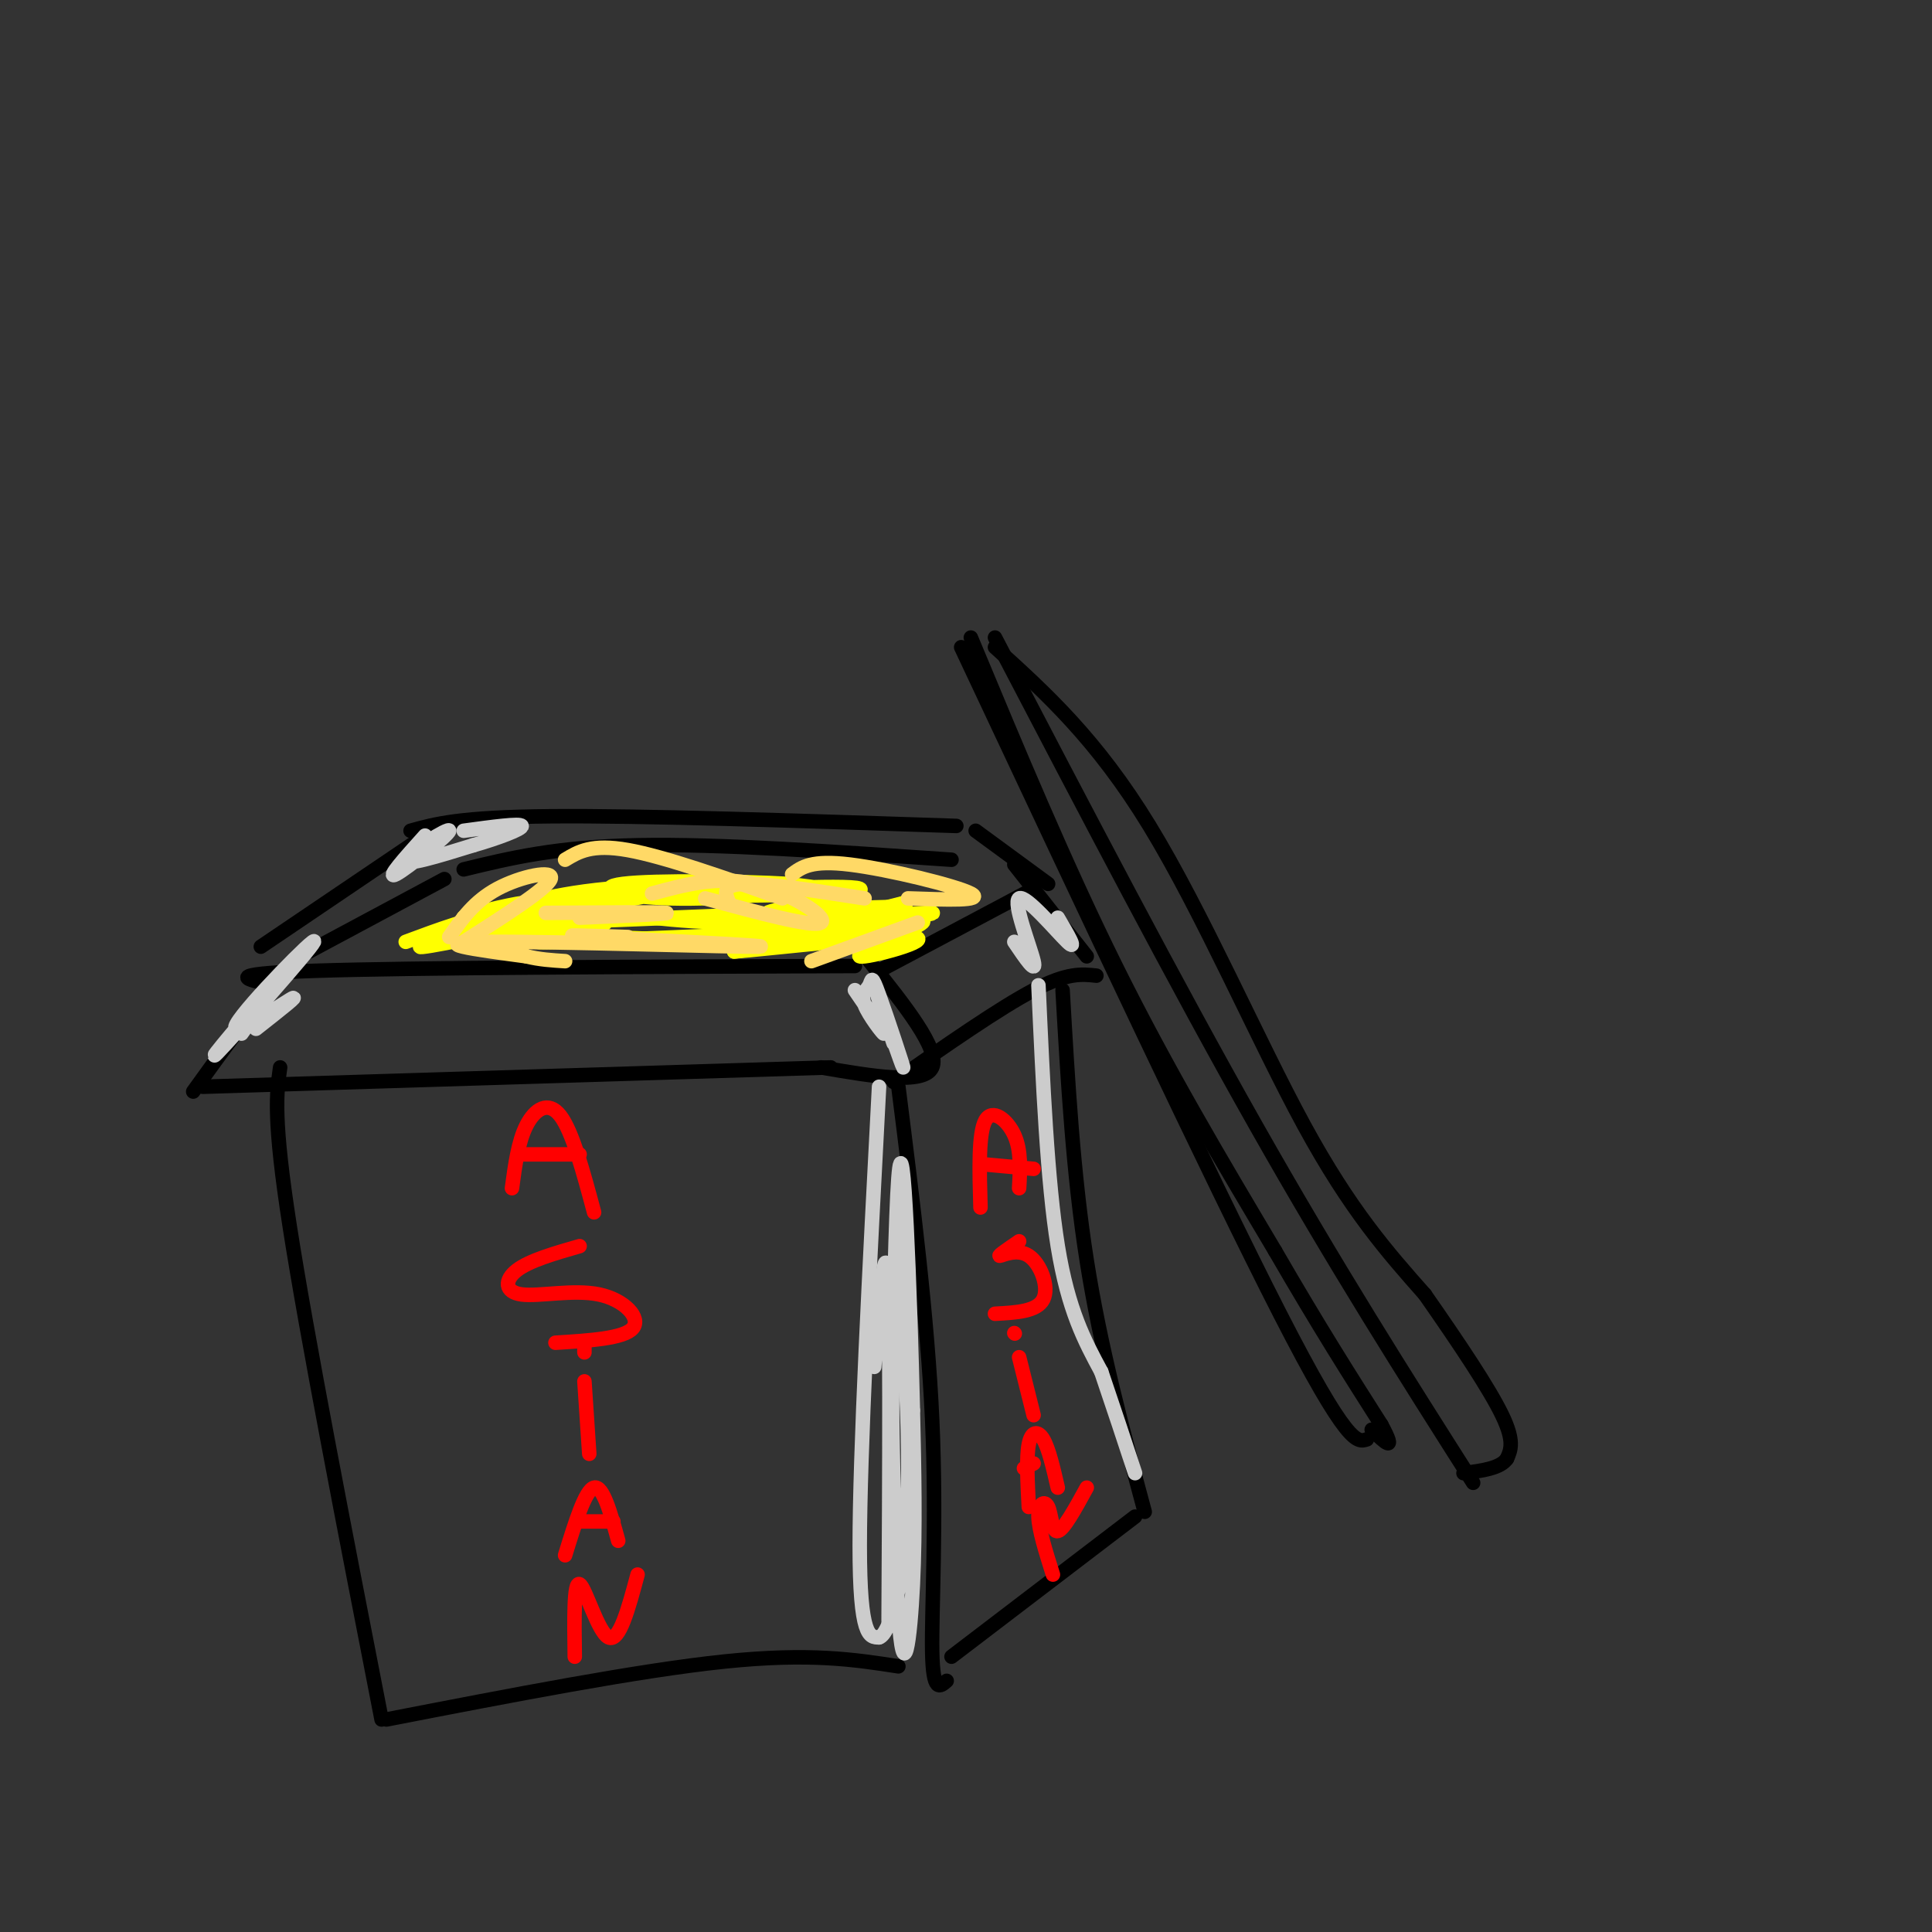 <svg viewBox='0 0 400 400' version='1.1' xmlns='http://www.w3.org/2000/svg' xmlns:xlink='http://www.w3.org/1999/xlink'><rect x="0" y="0" width="400" height="400" fill="#333333" stroke="none"/><g fill='none' stroke='#000000' stroke-width='3' stroke-linecap='round' stroke-linejoin='round'><path d='M58,221c-0.750,5.250 -1.500,10.500 2,33c3.500,22.500 11.250,62.250 19,102'/><path d='M80,356c26.167,-5.083 52.333,-10.167 70,-12c17.667,-1.833 26.833,-0.417 36,1'/><path d='M186,225c3.022,23.933 6.044,47.867 7,69c0.956,21.133 -0.156,39.467 0,48c0.156,8.533 1.578,7.267 3,6'/><path d='M197,343c0.000,0.000 38.000,-29.000 38,-29'/><path d='M237,313c-4.583,-17.000 -9.167,-34.000 -12,-52c-2.833,-18.000 -3.917,-37.000 -5,-56'/><path d='M185,224c11.000,-7.667 22.000,-15.333 29,-19c7.000,-3.667 10.000,-3.333 13,-3'/><path d='M225,198c0.000,0.000 -15.000,-19.000 -15,-19'/><path d='M214,184c0.000,0.000 -32.000,17.000 -32,17'/><path d='M177,200c-46.000,0.167 -92.000,0.333 -112,1c-20.000,0.667 -14.000,1.833 -8,3'/><path d='M57,204c-4.167,4.167 -10.583,13.083 -17,22'/><path d='M42,225c0.000,0.000 130.000,-4.000 130,-4'/><path d='M180,199c7.333,9.167 14.667,18.333 13,22c-1.667,3.667 -12.333,1.833 -23,0'/><path d='M64,197c0.000,0.000 28.000,-15.000 28,-15'/><path d='M96,180c9.583,-2.333 19.167,-4.667 36,-5c16.833,-0.333 40.917,1.333 65,3'/><path d='M54,196c0.000,0.000 34.000,-23.000 34,-23'/><path d='M85,172c5.083,-1.417 10.167,-2.833 29,-3c18.833,-0.167 51.417,0.917 84,2'/><path d='M202,172c0.000,0.000 15.000,11.000 15,11'/></g>
<g fill='none' stroke='#ff0000' stroke-width='3' stroke-linecap='round' stroke-linejoin='round'><path d='M106,246c0.644,-4.822 1.289,-9.644 3,-13c1.711,-3.356 4.489,-5.244 7,-2c2.511,3.244 4.756,11.622 7,20'/><path d='M108,239c0.000,0.000 12.000,0.000 12,0'/><path d='M120,258c-5.204,1.496 -10.408,2.992 -13,5c-2.592,2.008 -2.571,4.528 1,5c3.571,0.472 10.692,-1.104 16,0c5.308,1.104 8.802,4.887 7,7c-1.802,2.113 -8.901,2.557 -16,3'/><path d='M121,286c0.000,0.000 1.000,15.000 1,15'/><path d='M121,280c0.000,0.000 0.000,-1.000 0,-1'/><path d='M117,322c2.083,-6.750 4.167,-13.500 6,-14c1.833,-0.500 3.417,5.250 5,11'/><path d='M120,315c0.000,0.000 7.000,0.000 7,0'/><path d='M119,343c-0.111,-7.844 -0.222,-15.689 1,-15c1.222,0.689 3.778,9.911 6,11c2.222,1.089 4.111,-5.956 6,-13'/><path d='M203,250c-0.222,-7.689 -0.444,-15.378 1,-18c1.444,-2.622 4.556,-0.178 6,3c1.444,3.178 1.222,7.089 1,11'/><path d='M203,241c0.000,0.000 11.000,1.000 11,1'/><path d='M211,257c-2.220,1.518 -4.440,3.036 -4,3c0.440,-0.036 3.542,-1.625 6,0c2.458,1.625 4.274,6.464 3,9c-1.274,2.536 -5.637,2.768 -10,3'/><path d='M211,281c0.000,0.000 3.000,12.000 3,12'/><path d='M210,276c0.000,0.000 0.100,0.100 0.1,0.1'/><path d='M213,312c-0.267,-5.156 -0.533,-10.311 0,-13c0.533,-2.689 1.867,-2.911 3,-1c1.133,1.911 2.067,5.956 3,10'/><path d='M212,304c0.000,0.000 2.000,-1.000 2,-1'/><path d='M218,326c-1.470,-4.643 -2.940,-9.286 -3,-12c-0.060,-2.714 1.292,-3.500 2,-2c0.708,1.500 0.774,5.286 2,5c1.226,-0.286 3.613,-4.643 6,-9'/></g>
<g fill='none' stroke='#ffff00' stroke-width='3' stroke-linecap='round' stroke-linejoin='round'><path d='M84,195c6.852,-2.553 13.704,-5.107 20,-6c6.296,-0.893 12.035,-0.126 6,2c-6.035,2.126 -23.844,5.611 -23,5c0.844,-0.611 20.343,-5.318 25,-6c4.657,-0.682 -5.526,2.662 -8,4c-2.474,1.338 2.763,0.669 8,0'/><path d='M112,194c5.579,-0.842 15.526,-2.947 13,-3c-2.526,-0.053 -17.526,1.947 -14,3c3.526,1.053 25.579,1.158 31,1c5.421,-0.158 -5.789,-0.579 -17,-1'/><path d='M125,194c-8.310,0.238 -20.583,1.333 -9,1c11.583,-0.333 47.024,-2.095 57,-2c9.976,0.095 -5.512,2.048 -21,4'/><path d='M152,197c6.062,-0.424 31.718,-3.485 37,-3c5.282,0.485 -9.809,4.515 -11,4c-1.191,-0.515 11.517,-5.576 13,-7c1.483,-1.424 -8.258,0.788 -18,3'/><path d='M173,194c2.562,-1.041 17.965,-5.143 14,-6c-3.965,-0.857 -27.300,1.530 -28,1c-0.700,-0.530 21.235,-3.977 19,-5c-2.235,-1.023 -28.640,0.378 -32,1c-3.360,0.622 16.326,0.463 23,0c6.674,-0.463 0.337,-1.232 -6,-2'/><path d='M163,183c-8.734,-0.518 -27.569,-0.812 -34,0c-6.431,0.812 -0.457,2.730 10,3c10.457,0.270 25.399,-1.107 23,-2c-2.399,-0.893 -22.138,-1.301 -36,0c-13.862,1.301 -21.848,4.312 -15,4c6.848,-0.312 28.528,-3.946 30,-4c1.472,-0.054 -17.264,3.473 -36,7'/><path d='M105,191c11.011,0.349 56.539,-2.278 67,-2c10.461,0.278 -14.145,3.459 -23,5c-8.855,1.541 -1.959,1.440 7,0c8.959,-1.440 19.979,-4.220 31,-7'/><path d='M187,187c0.793,-0.014 -12.726,3.450 -11,4c1.726,0.550 18.695,-1.813 17,-2c-1.695,-0.187 -22.056,1.804 -37,2c-14.944,0.196 -24.472,-1.402 -34,-3'/><path d='M122,188c-12.036,0.226 -25.125,2.292 -26,2c-0.875,-0.292 10.464,-2.940 12,-3c1.536,-0.060 -6.732,2.470 -15,5'/></g>
<g fill='none' stroke='#ffd966' stroke-width='3' stroke-linecap='round' stroke-linejoin='round'><path d='M93,194c2.600,-3.711 5.200,-7.422 10,-10c4.800,-2.578 11.800,-4.022 11,-2c-0.800,2.022 -9.400,7.511 -18,13'/><path d='M113,189c11.917,-0.083 23.833,-0.167 25,0c1.167,0.167 -8.417,0.583 -18,1'/><path d='M135,185c6.778,-1.844 13.556,-3.689 21,-2c7.444,1.689 15.556,6.911 14,8c-1.556,1.089 -12.778,-1.956 -24,-5'/><path d='M130,194c-8.518,-0.274 -17.036,-0.548 -7,0c10.036,0.548 38.625,1.917 34,2c-4.625,0.083 -42.464,-1.119 -56,-1c-13.536,0.119 -2.768,1.560 8,3'/><path d='M109,198c2.667,0.667 5.333,0.833 8,1'/><path d='M168,199c0.000,0.000 22.000,-8.000 22,-8'/><path d='M188,186c8.000,0.289 16.000,0.578 13,-1c-3.000,-1.578 -17.000,-5.022 -25,-6c-8.000,-0.978 -10.000,0.511 -12,2'/><path d='M179,186c-10.167,-1.583 -20.333,-3.167 -25,-3c-4.667,0.167 -3.833,2.083 -3,4'/><path d='M162,186c-12.250,-4.333 -24.500,-8.667 -32,-10c-7.500,-1.333 -10.250,0.333 -13,2'/></g>
<g fill='none' stroke='#cccccc' stroke-width='3' stroke-linecap='round' stroke-linejoin='round'><path d='M88,173c-4.131,4.595 -8.262,9.190 -6,8c2.262,-1.190 10.917,-8.167 11,-9c0.083,-0.833 -8.405,4.476 -9,6c-0.595,1.524 6.702,-0.738 14,-3'/><path d='M98,175c4.933,-1.400 10.267,-3.400 10,-4c-0.267,-0.600 -6.133,0.200 -12,1'/><path d='M185,216c-1.975,-5.824 -3.950,-11.648 -3,-9c0.950,2.648 4.824,13.768 5,14c0.176,0.232 -3.345,-10.424 -5,-15c-1.655,-4.576 -1.444,-3.072 -2,-2c-0.556,1.072 -1.881,1.712 -1,4c0.881,2.288 3.966,6.225 4,6c0.034,-0.225 -2.983,-4.613 -6,-9'/><path d='M210,195c2.339,3.458 4.679,6.917 4,4c-0.679,-2.917 -4.375,-12.208 -3,-13c1.375,-0.792 7.821,6.917 10,9c2.179,2.083 0.089,-1.458 -2,-5'/><path d='M182,225c-2.000,38.000 -4.000,76.000 -4,95c0.000,19.000 2.000,19.000 4,19'/><path d='M182,339c2.163,-0.511 5.571,-11.289 6,-31c0.429,-19.711 -2.122,-48.356 -3,-41c-0.878,7.356 -0.082,50.711 1,67c1.082,16.289 2.452,5.511 3,-6c0.548,-11.511 0.274,-23.756 0,-36'/><path d='M189,292c-0.549,-23.033 -1.920,-62.617 -3,-48c-1.080,14.617 -1.868,83.435 -2,91c-0.132,7.565 0.391,-46.124 0,-65c-0.391,-18.876 -1.695,-2.938 -3,13'/><path d='M50,214c4.009,-5.589 8.018,-11.179 5,-8c-3.018,3.179 -13.063,15.125 -10,12c3.063,-3.125 19.233,-21.322 20,-23c0.767,-1.678 -13.871,13.164 -16,17c-2.129,3.836 8.249,-3.332 11,-5c2.751,-1.668 -2.124,2.166 -7,6'/><path d='M215,204c0.917,20.333 1.833,40.667 4,54c2.167,13.333 5.583,19.667 9,26'/><path d='M228,284c2.667,7.833 4.833,14.417 7,21'/></g>
<g fill='none' stroke='#000000' stroke-width='3' stroke-linecap='round' stroke-linejoin='round'><path d='M199,134c26.000,55.333 52.000,110.667 66,138c14.000,27.333 16.000,26.667 18,26'/><path d='M201,132c9.750,23.417 19.500,46.833 30,68c10.500,21.167 21.750,40.083 33,59'/><path d='M264,259c9.167,15.833 15.583,25.917 22,36'/><path d='M286,295c3.333,6.167 0.667,3.583 -2,1'/><path d='M206,132c18.750,35.917 37.500,71.833 54,101c16.500,29.167 30.750,51.583 45,74'/><path d='M206,134c10.511,9.511 21.022,19.022 32,37c10.978,17.978 22.422,44.422 32,62c9.578,17.578 17.289,26.289 25,35'/><path d='M295,268c7.400,10.600 13.400,19.600 16,25c2.600,5.400 1.800,7.200 1,9'/><path d='M312,302c-1.333,2.000 -5.167,2.500 -9,3'/></g>
</svg>